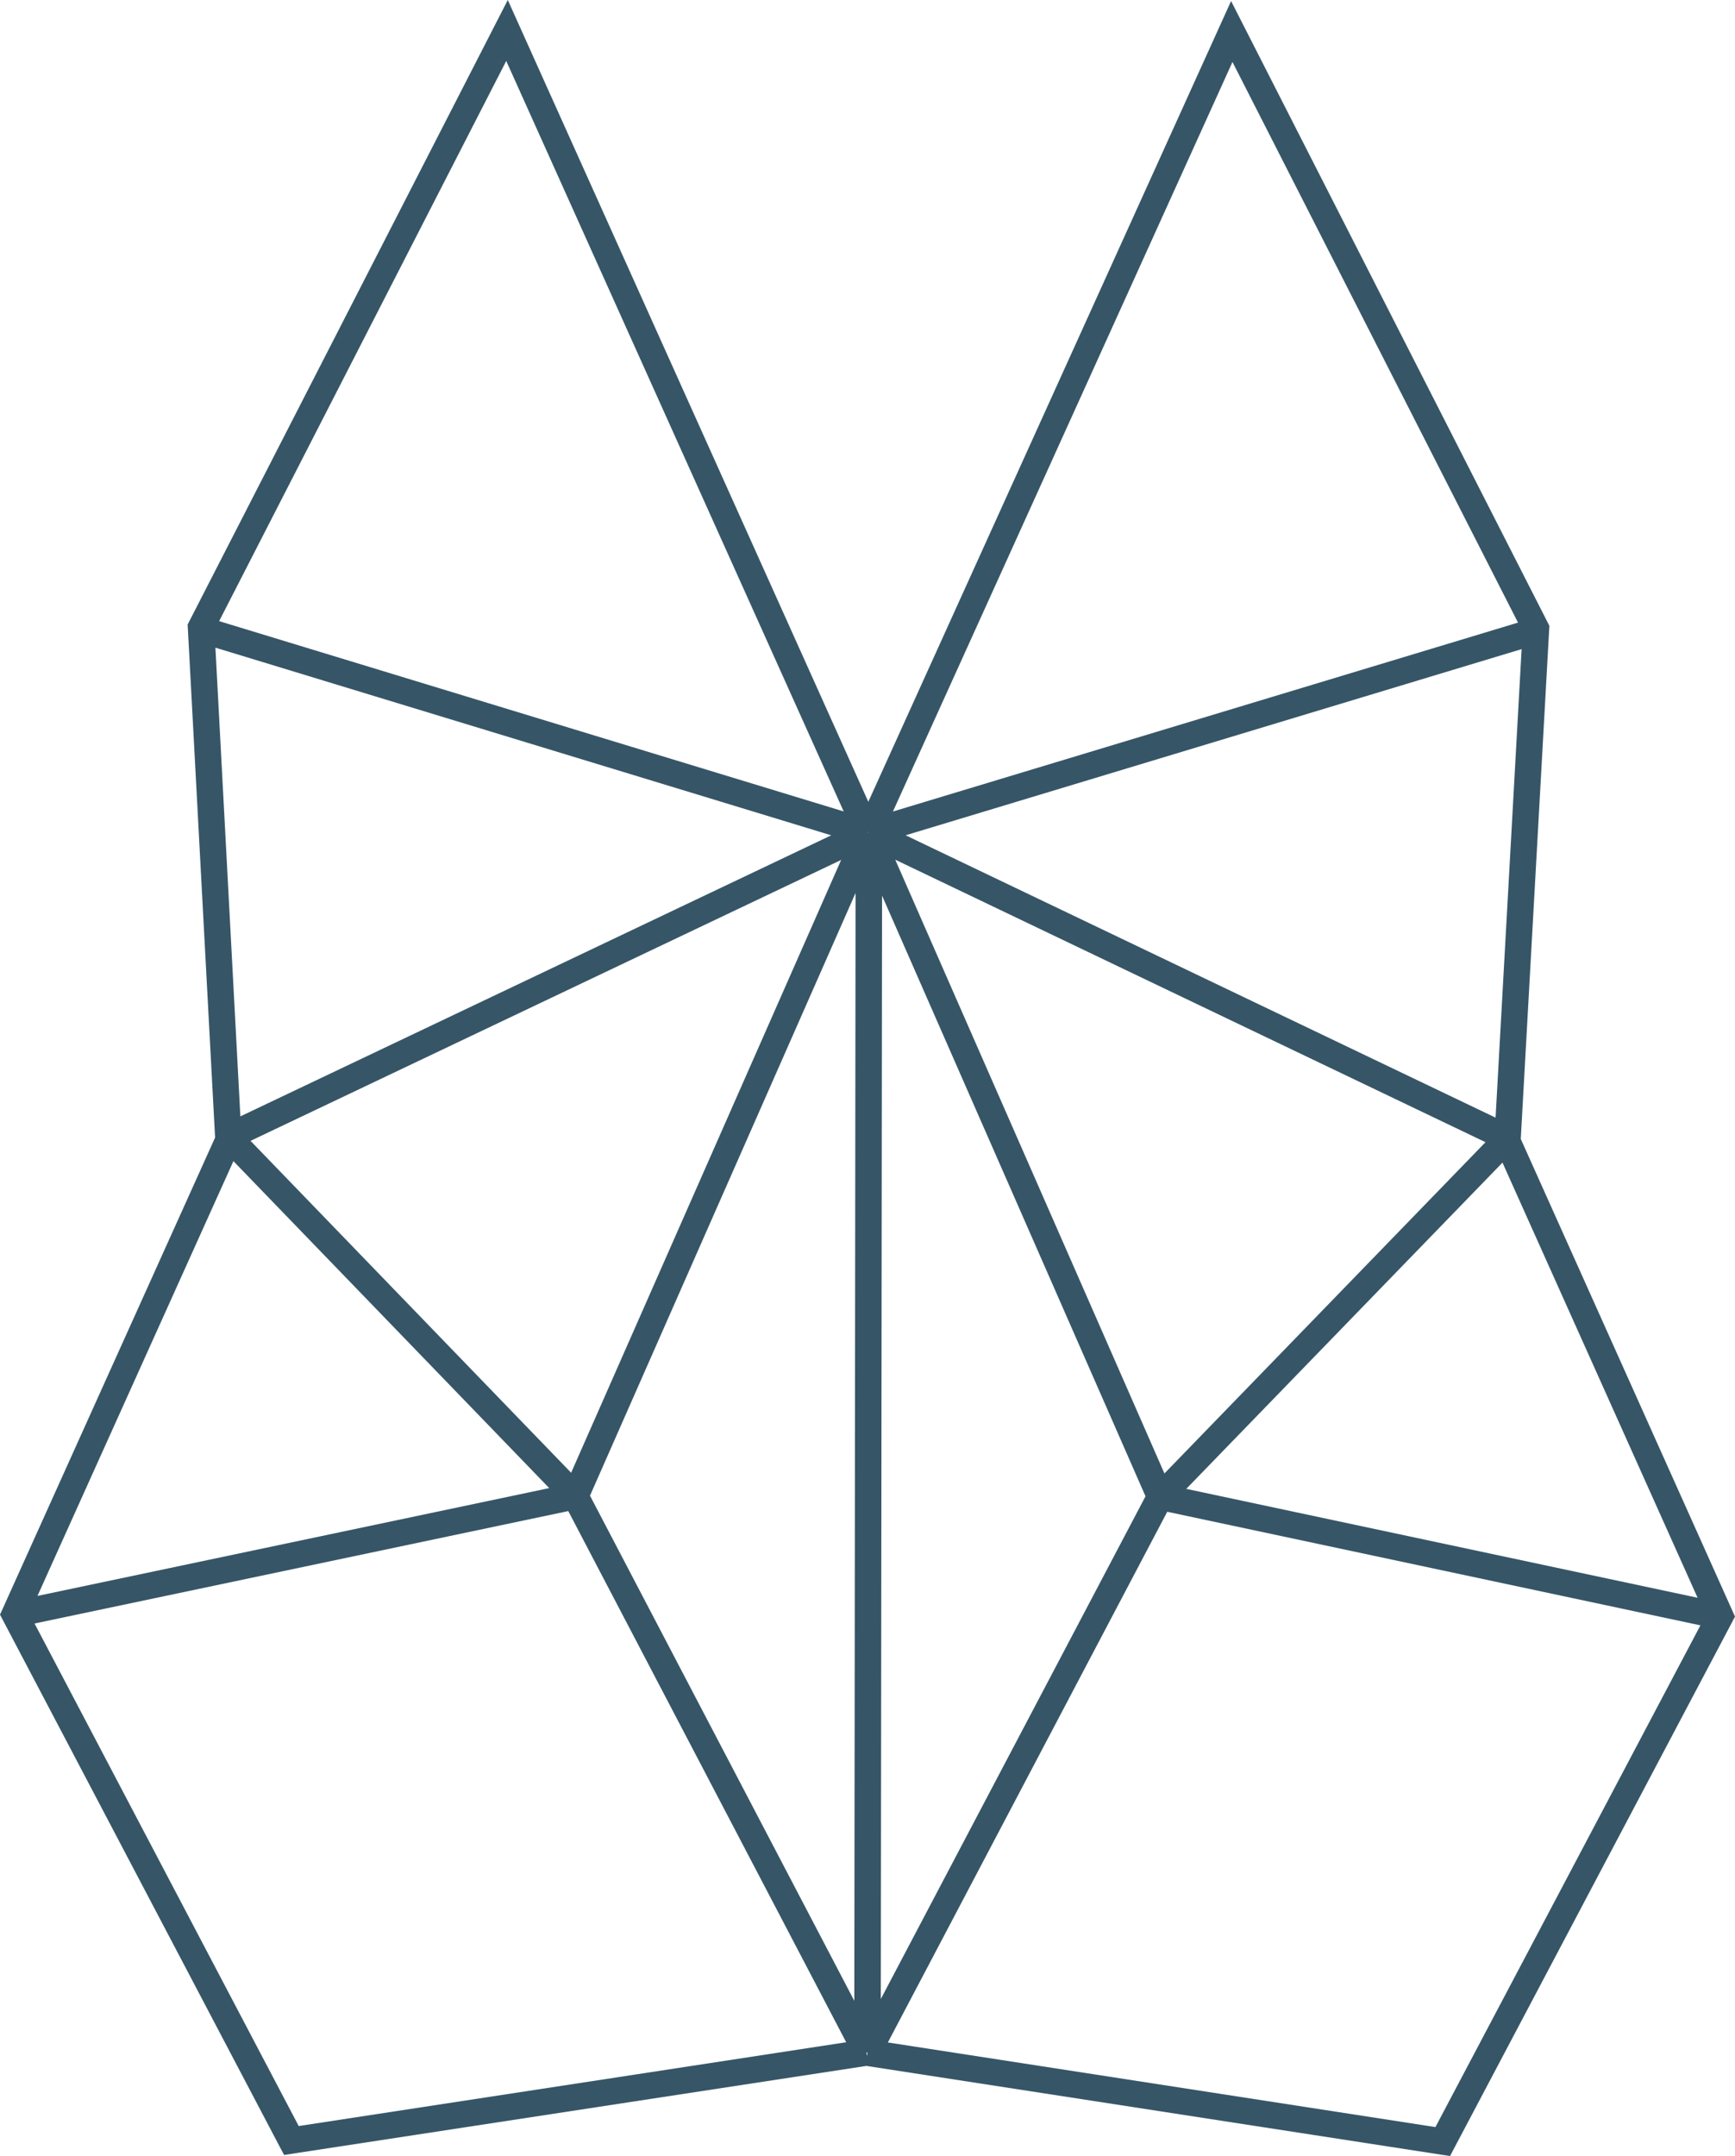 <?xml version="1.0" encoding="UTF-8"?> <svg xmlns:dc="http://purl.org/dc/elements/1.1/" xmlns:cc="http://creativecommons.org/ns#" xmlns:rdf="http://www.w3.org/1999/02/22-rdf-syntax-ns#" xmlns:svg="http://www.w3.org/2000/svg" xmlns="http://www.w3.org/2000/svg" height="581.04" width="467.827" xml:space="preserve" style=""> <rect id="backgroundrect" width="100%" height="100%" x="0" y="0" fill="none" stroke="none"></rect>  <defs id="defs6"></defs> <g class="currentLayer" style=""> <title>Layer 1</title> <g id="g10" class="selected" stroke="#e76767" stroke-opacity="1" fill="#365667" fill-opacity="1"> <g id="g12" stroke-width="0" stroke="#e76767" stroke-opacity="1" fill="#365667" fill-opacity="1"> <path id="path14" style="fill-rule: nonzero;" d="M387.051,573.247 L239.404,550.441 L314.739,407.42 L458.501,438.033 zM9.316,437.536 L153.228,407.235 L228.167,550.384 L80.546,572.968 zM62.938,312.928 L148.096,401.043 L10.104,430.099 zm164.554,-94.245 l-168.404,-51.287 l77.413,-150.969 zm104.832,-201.977 l76.995,151.085 l-168.549,50.913 zm70.943,284.499 l-159.077,-76.096 l166.099,-50.173 zM237.839,241.372 L308.877,403.252 L237.503,538.732 zm-4.2,311.783 h0.187 l0.089,0.047 l-0.136,0.897 l-0.143,-0.943 zM230.695,240.647 L230.357,539.22 L159.087,403.084 zm-3.889,-8.893 L154,396.905 L67.555,307.461 zM58.085,174.547 L224.136,225.117 L64.813,300.861 zm175.876,49.835 l0.161,-0.073 l0.161,0.073 zm7.432,7.304 l159.157,76.135 l-86.571,89.273 zM457.741,430.596 L319.867,401.249 l85.263,-87.924 zm-47.679,-123.649 l7.656,-137.292 l0.069,-0.975 l-85.836,-168.4 L234.135,216.088 L136.92,0.001 L50.597,168.309 L57.997,306.575 L0.719,433.565 L0,435.143 L75.419,578.535 L76.603,580.761 L233.62,556.764 L388.489,580.669 L390.995,581.04 L467.829,435.676 L410.063,306.947 " stroke-width="0" stroke="#e76767" stroke-opacity="1" fill="#365667" fill-opacity="1"></path> </g> </g> </g> </svg> 